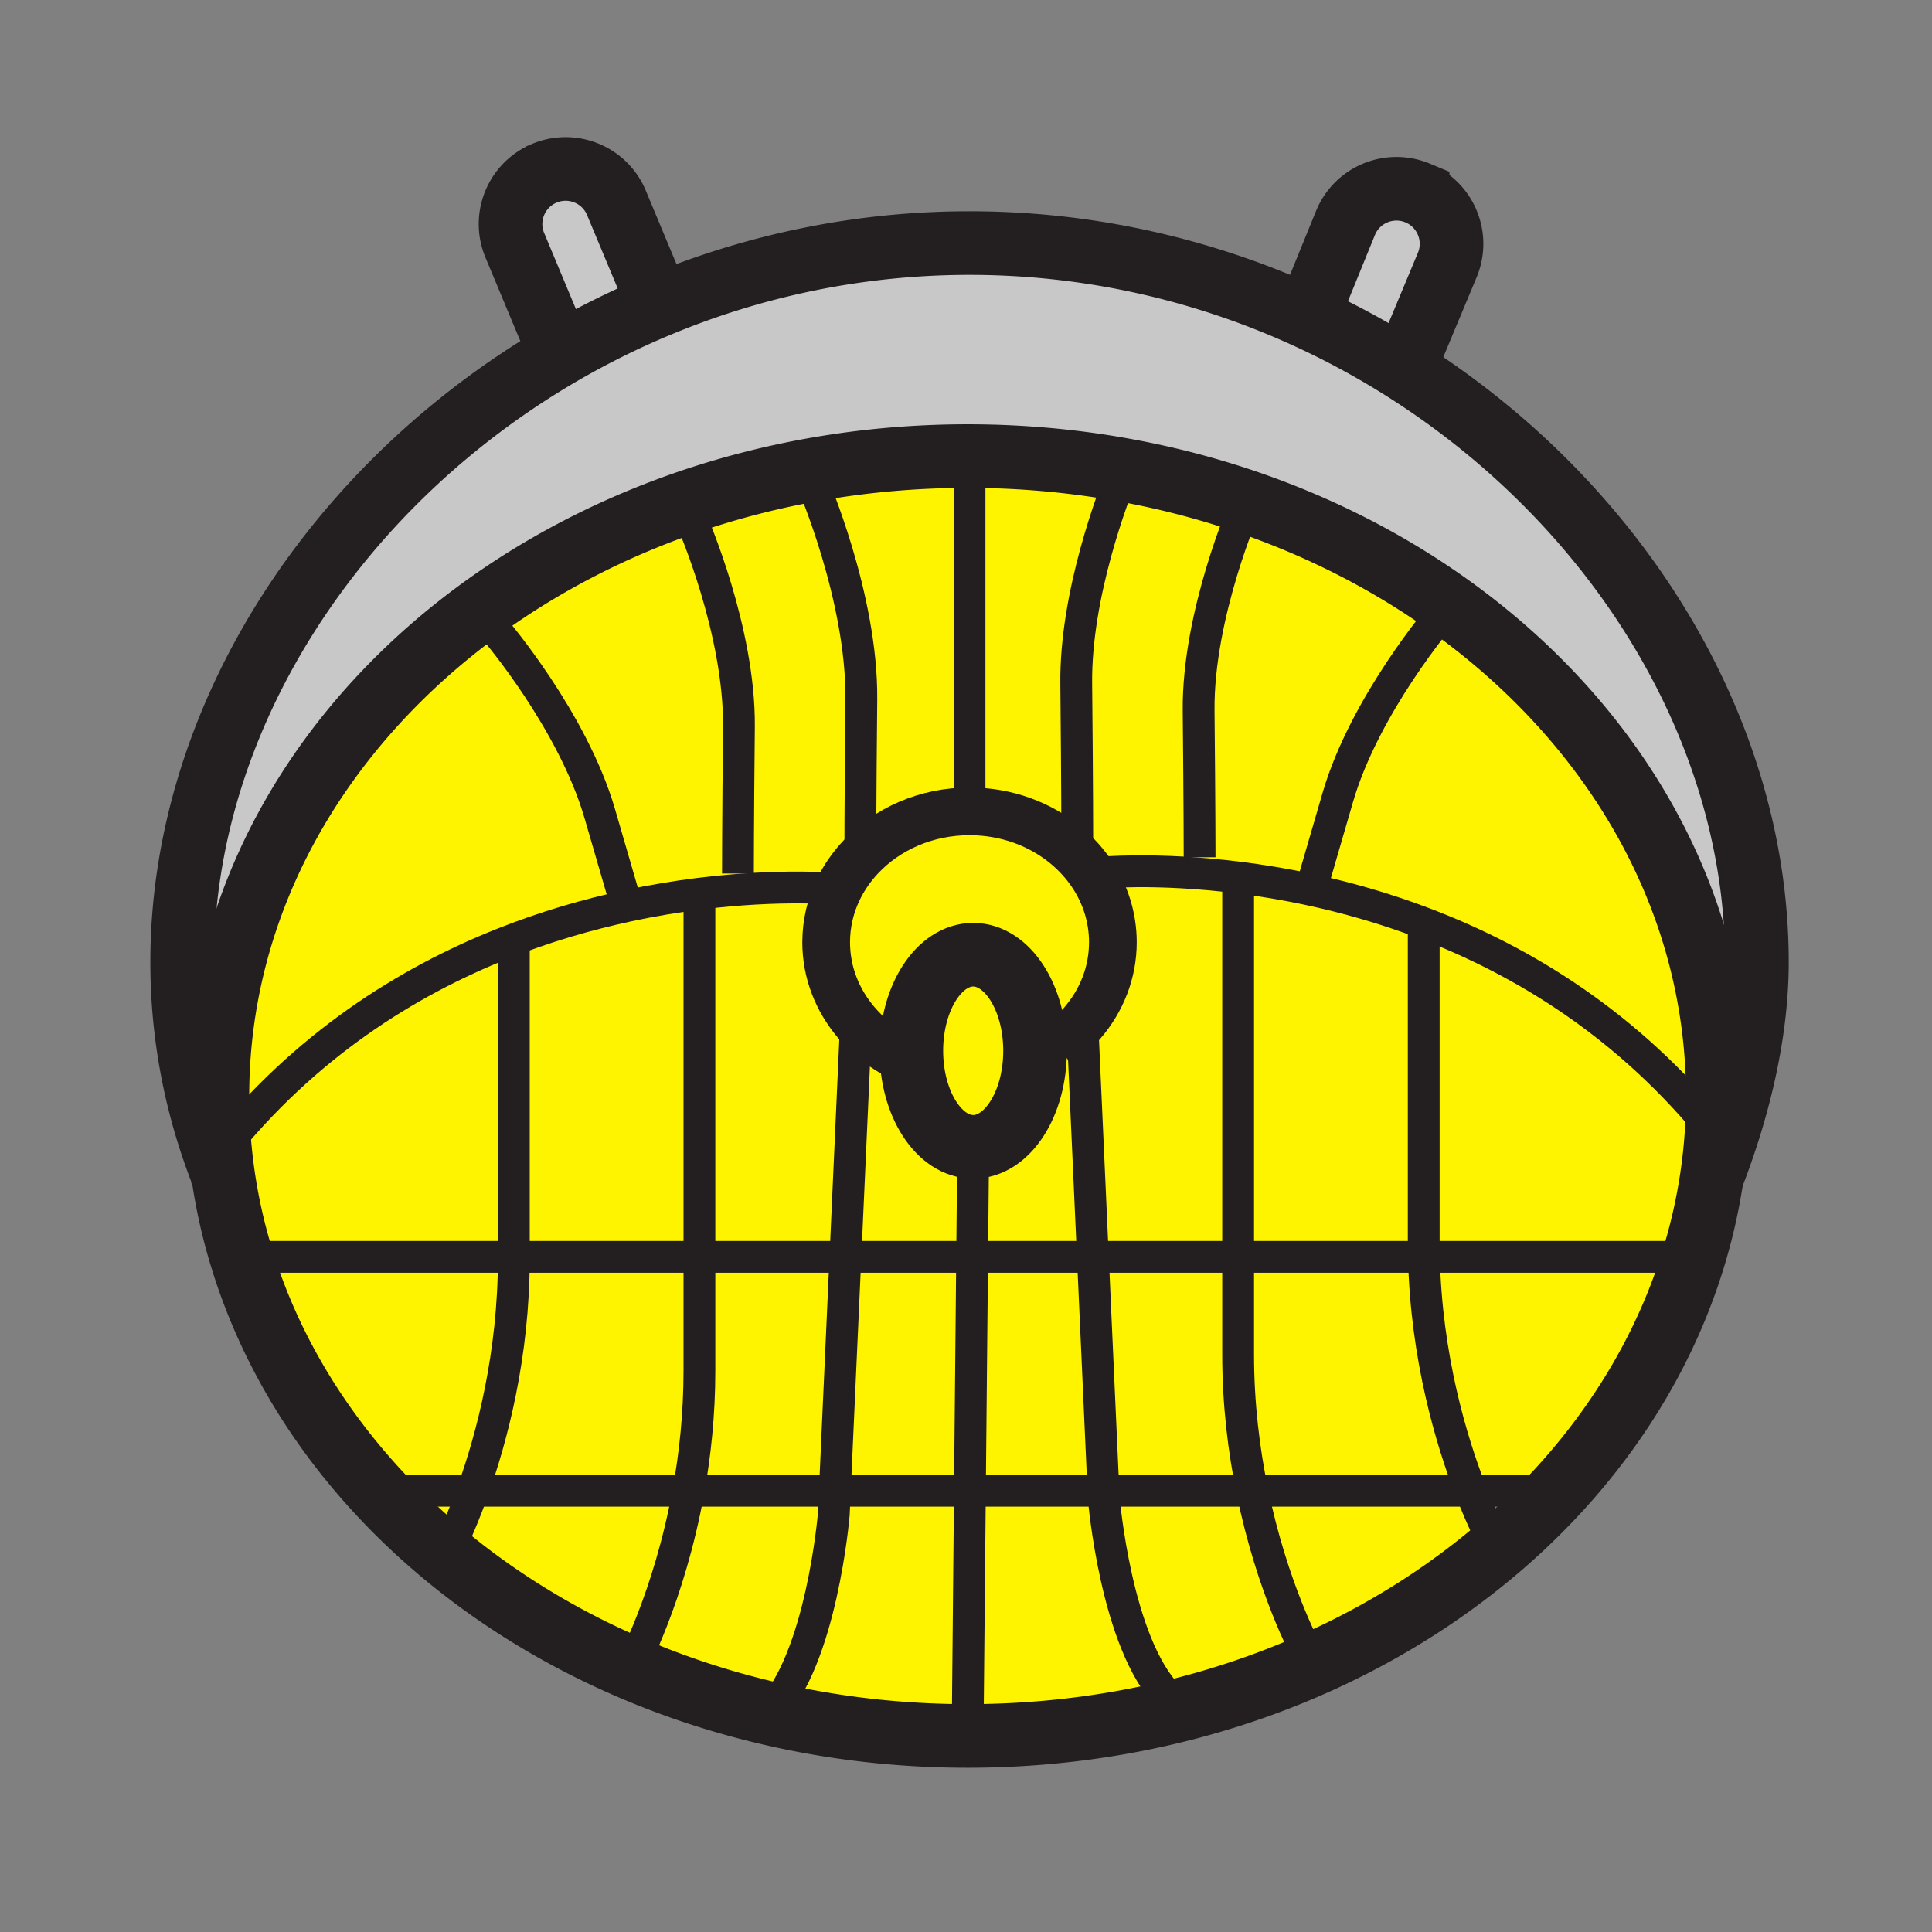 <svg xmlns="http://www.w3.org/2000/svg" width="850.394" height="850.394" viewBox="0 0 850.394 850.394" overflow="visible"><rect x="0" y="0" width="850.394" height="850.394" fill="#808080" stroke="none"/><path d="M426.75 106.99c53.17 0 103.54 11.87 148.57 32.5a363.123 363.123 0 0 1 42.37 22.94c93.78 59.17 155.64 158.35 155.64 261.07 0 32.29-8.59 65.84-19.89 94.91.939-6.3 1.64-12.67 2.079-19.101.391-5.59.591-11.22.591-16.89 0-86.29-45.49-163.51-117.13-215.18-40.83-29.45-90.16-50.6-144.41-60.38-22.15-4.01-45.12-6.11-68.67-6.11-23.85 0-47.11 2.16-69.53 6.26C207.39 234.24 95.7 347.21 95.7 482.42c0 8.26.42 16.43 1.24 24.51-.61.761-1.22 1.521-1.82 2.29l-.03.011c-9.7-27.12-14.91-55.91-14.91-85.73 0-106.75 66.81-209.69 166.84-267.86 13.76-8 28.16-15.16 43.1-21.35 41.92-17.421 88.11-27.301 136.63-27.301z" fill="#c8c8c8"/><path d="M290 134l.12.29a359.788 359.788 0 0 0-43.1 21.35l-1.75-2.96-18.67-44.73c-5.16-12.35.67-26.55 13.03-31.7a24.07 24.07 0 0 1 9.33-1.88c9.48 0 18.49 5.6 22.37 14.9L290 134zM624 84.96c12.35 5.16 18.19 19.35 13.03 31.7l-18.67 44.73-.67 1.04a363.123 363.123 0 0 0-42.37-22.94L576 138l16.3-40.01c3.88-9.3 12.891-14.9 22.38-14.9 3.11 0 6.27.6 9.32 1.87z" fill="#c8c8c8"/><path d="M626.75 553.22h118.83c-11.53 38.03-32.15 72.94-59.76 102.95h-38.45c-8.44-21.73-19.6-58.53-20.62-102.95zM577.01 391.68c15.7 3.39 32.561 8.13 49.88 14.72l-.22 2.43v137.78c0 2.22.03 4.42.08 6.609h-81.77v-165.12l.22-1.83a364.824 364.824 0 0 1 31.81 5.411z" fill="#fff400"/><path d="M545.2 386.27l-.22 1.83v165.12h-63.94l-4.64-102.93c8.43-9.79 13.449-22.13 13.449-35.54 0-10.94-3.34-21.16-9.13-29.87l3.021-.71s24.86-2.48 61.46 2.1z" fill="#fff400"/><path d="M551.17 656.17h-65.49l-4.64-102.95h63.94v42.971c0 22.009 2.56 42.289 6.19 59.979zM551.17 656.17h96.2c5.27 13.58 9.47 21.28 9.47 21.28l2.55 4.14c-59.75 50.97-142.31 82.5-233.49 82.5l1.02-107.92h124.25z" fill="#fff400"/><path fill="#fff400" d="M481.04 553.22l4.64 102.95h-58.76l.98-102.95zM427.9 553.22l-.98 102.95h-59.45l4.65-102.95z"/><path d="M367.47 656.17l-.47 10.37s-5.31 64.18-28.65 87.52v.011c-21.14-4.94-41.44-11.63-60.66-19.891 0 0 16.85-30.859 25.37-78.01h64.41z" fill="#fff400"/><path d="M426.92 656.17l-1.02 107.92c-30.31 0-59.67-3.479-87.55-10.02v-.011c23.34-23.34 28.65-87.52 28.65-87.52l.47-10.37h59.45z" fill="#fff400"/><path d="M372.12 553.22l-4.65 102.95h-64.41c2.88-15.939 4.8-33.74 4.8-52.84v-50.11h64.26z" fill="#fff400"/><path d="M307.86 553.22v50.11c0 19.1-1.92 36.9-4.8 52.84h-94.93c8.39-23.42 18.04-59.67 18.04-102.42v-.53h81.69z" fill="#fff400"/><path d="M208.13 656.17h94.93c-8.52 47.15-25.37 78.01-25.37 78.01C247.52 721.24 220 704.47 196 684.6c0 0 5.69-10.43 12.13-28.43z" fill="#fff400"/><path d="M166.03 656.17h42.1c-6.44 18-12.13 28.43-12.13 28.43-10.73-8.869-20.75-18.359-29.99-28.409l.02-.021z" fill="#fff400"/><path d="M226.17 553.22v.53c0 42.75-9.65 79-18.04 102.42h-42.1l-.02.021c-27.62-30.011-48.25-64.931-59.78-102.971h119.94z" fill="#fff400"/><path d="M226.17 415.97v137.25H106.22a243.072 243.072 0 0 1-7.96-35.56c-.52-3.55-.96-7.13-1.32-10.73 37.22-46.64 82.05-74.77 124.48-91.63l4.75.67zM376.78 449.92l-4.66 103.3h-64.26V395.241l-.22-1.83c36.13-4.52 60.82-2.16 61.45-2.1-3.5 7.16-5.44 15.09-5.44 23.44 0 13.239 4.9 25.439 13.13 35.169z" fill="#fff400"/><path d="M275.83 398.83v-.01c11.28-2.44 21.97-4.18 31.81-5.41l.22 1.83v157.979h-81.69v-137.25l-4.75-.67c18.91-7.509 37.34-12.789 54.41-16.469zM428.36 420.23c15.04 0 27.229 18.93 27.229 42.28 0 23.351-12.189 42.28-27.229 42.28-15.03 0-27.22-18.93-27.22-42.28s12.19-42.28 27.22-42.28z" fill="#fff400"/><path d="M428.36 504.79c15.04 0 27.229-18.93 27.229-42.28s-12.189-42.28-27.229-42.28c-15.03 0-27.22 18.93-27.22 42.28s12.19 42.28 27.22 42.28zm48.04-54.5l4.64 102.93H372.12l4.66-103.3c-8.23-9.729-13.13-21.93-13.13-35.17 0-8.35 1.94-16.28 5.44-23.44 2.51-5.13 5.81-9.87 9.77-14.07 11.57-12.31 28.73-20.11 47.89-20.11 16.34 0 31.22 5.67 42.43 14.97 4.48 3.72 8.37 8.02 11.54 12.78 5.79 8.71 9.13 18.93 9.13 29.87 0 13.41-5.02 25.75-13.45 35.54z" fill="#fff400"/><path d="M275.83 398.82v.01c-17.07 3.68-35.5 8.96-54.41 16.47-42.43 16.86-87.26 44.99-124.48 91.63a242.6 242.6 0 0 1-1.24-24.51c0-135.21 111.69-248.18 260.67-275.41l.79 4.34s22.43 51.16 21.97 96.68-.46 69.03-.46 69.03l.19.18c-3.96 4.2-7.26 8.94-9.77 14.07-.63-.06-25.32-2.42-61.45 2.1-9.84 1.23-20.53 2.97-31.81 5.41z" fill="#fff400"/><path d="M378.67 377.06s0-23.51.46-69.03-21.97-96.68-21.97-96.68l-.79-4.34c22.42-4.1 45.68-6.26 69.53-6.26 23.55 0 46.52 2.1 68.67 6.11-4.521 11.04-21.261 54.65-20.851 94.03.45 45.52.45 69.03.45 69.03l-4.99 2.18c-11.21-9.3-26.09-14.97-42.43-14.97-19.16 0-36.32 7.8-47.89 20.11l-.189-.18z" fill="#fff400"/><path d="M494.57 206.86c54.25 9.78 103.58 30.93 144.41 60.38l-4.381 3.19s-33.85 39.67-45.729 80.48c-10.76 36.97-11.771 40.44-11.86 40.77a364.36 364.36 0 0 0-31.81-5.41c-36.601-4.58-61.46-2.1-61.46-2.1l-3.021.71c-3.17-4.76-7.06-9.06-11.54-12.78l4.99-2.18s0-23.51-.45-69.03c-.409-39.38 16.331-82.99 20.851-94.03z" fill="#fff400"/><path d="M756.11 482.42c0 5.67-.2 11.3-.591 16.89-38.479-48.01-85.02-76.33-128.63-92.91-17.319-6.59-34.18-11.33-49.88-14.72.09-.33 1.101-3.8 11.86-40.77 11.88-40.81 45.729-80.48 45.729-80.48l4.381-3.19C710.62 318.91 756.11 396.13 756.11 482.42z" fill="#fff400"/><path d="M753.44 518.41a242.887 242.887 0 0 1-7.86 34.81H626.75c-.05-2.189-.08-4.39-.08-6.609v-137.78l.22-2.43c43.61 16.58 90.15 44.9 128.63 92.91a240.85 240.85 0 0 1-2.08 19.099zM647.37 656.17h-96.2c-3.63-17.689-6.189-37.97-6.189-59.979V553.22h81.77c1.019 44.42 12.179 81.22 20.619 102.95z" fill="#fff400"/><g fill="none" stroke="#231f20"><path d="M106.22 553.22a243.072 243.072 0 0 1-7.96-35.56c-.52-3.55-.96-7.13-1.32-10.73a242.6 242.6 0 0 1-1.24-24.51c0-135.21 111.69-248.18 260.67-275.41 22.42-4.1 45.68-6.26 69.53-6.26 23.55 0 46.52 2.1 68.67 6.11 54.25 9.78 103.58 30.93 144.41 60.38 71.64 51.67 117.13 128.89 117.13 215.18 0 5.67-.2 11.3-.591 16.89a240.797 240.797 0 0 1-2.079 19.101 242.887 242.887 0 0 1-7.86 34.81c-11.53 38.03-32.15 72.94-59.76 102.95a304.268 304.268 0 0 1-26.431 25.42c-59.75 50.97-142.31 82.5-233.49 82.5-30.31 0-59.67-3.479-87.55-10.02-21.14-4.94-41.44-11.63-60.66-19.891C247.52 721.24 220 704.47 196 684.6c-10.73-8.869-20.75-18.359-29.99-28.409-27.62-30.011-48.25-64.931-59.78-102.971" stroke-width="28"/><path d="M98.26 517.66c-1.11-2.79-2.17-5.601-3.17-8.43-9.7-27.12-14.91-55.91-14.91-85.73 0-106.75 66.81-209.69 166.84-267.86 13.76-8 28.16-15.16 43.1-21.35 41.92-17.42 88.11-27.3 136.63-27.3 53.17 0 103.54 11.87 148.57 32.5a363.123 363.123 0 0 1 42.37 22.94c93.78 59.17 155.64 158.35 155.64 261.07 0 32.29-8.59 65.84-19.89 94.91-.011.04-.03.07-.04.109" stroke-width="28"/><path d="M393.18 463.54c-6.31-3.63-11.86-8.25-16.4-13.62-8.23-9.729-13.13-21.93-13.13-35.17 0-8.35 1.94-16.28 5.44-23.44 2.51-5.13 5.81-9.87 9.77-14.07 11.57-12.31 28.73-20.11 47.89-20.11 16.34 0 31.22 5.67 42.43 14.97 4.48 3.72 8.37 8.02 11.54 12.78 5.79 8.71 9.13 18.93 9.13 29.87 0 13.41-5.02 25.75-13.449 35.54-3.16 3.68-6.811 7-10.851 9.89" stroke-width="21"/><path d="M401.14 462.51c0-23.35 12.19-42.28 27.22-42.28 15.04 0 27.229 18.93 27.229 42.28 0 23.351-12.189 42.28-27.229 42.28-15.03 0-27.22-18.93-27.22-42.28" stroke-width="28"/><path d="M275.83 398.83c-17.07 3.68-35.5 8.96-54.41 16.47-42.43 16.86-87.26 44.99-124.48 91.63-.61.761-1.22 1.521-1.82 2.29M369.1 391.31h-.01c-.63-.06-25.32-2.42-61.45 2.1-9.84 1.23-20.53 2.97-31.81 5.41" stroke-width="14"/><path d="M226.17 415.97v137.78c0 42.75-9.65 79-18.04 102.42-6.44 18-12.13 28.43-12.13 28.43M307.86 395.24v208.089c0 19.1-1.92 36.9-4.8 52.84-8.52 47.15-25.37 78.01-25.37 78.01M376.78 449.89v.03l-4.66 103.3-4.65 102.95-.47 10.37s-5.31 64.18-28.65 87.52M428.36 504.79l-.46 48.43-.98 102.95-1.02 107.92M218.24 277.57s33.85 39.67 45.73 80.48c10.82 37.19 11.78 40.48 11.86 40.77v.01l.01.02M304.75 229.77s20.94 47.77 20.5 90.26c-.43 42.5-.43 64.45-.43 64.45M357.16 211.35s22.43 51.16 21.97 96.68-.46 69.03-.46 69.03M483.74 384.17s24.859-2.48 61.46 2.1c9.84 1.23 20.53 2.97 31.81 5.41 15.7 3.39 32.561 8.13 49.88 14.72 43.61 16.58 90.15 44.9 128.63 92.91.74.921 1.471 1.841 2.2 2.771" stroke-width="14"/><path d="M626.67 408.83v137.78c0 2.22.03 4.42.08 6.609 1.02 44.42 12.18 81.221 20.62 102.95 5.27 13.58 9.47 21.28 9.47 21.28M544.98 388.1v208.091c0 22.01 2.56 42.29 6.189 59.979 8.811 43.1 23.97 70.87 23.97 70.87M476.06 442.75l.341 7.54 4.64 102.93 4.64 102.95.15 3.23s5.32 64.18 28.66 87.529M634.6 270.43s-33.85 39.67-45.729 80.48c-10.76 36.97-11.771 40.44-11.86 40.77l-.01.03M548.09 222.63s-20.93 47.77-20.5 90.26c.43 42.5.43 64.45.43 64.45M495.68 204.21s-.41.93-1.109 2.65c-4.521 11.04-21.261 54.65-20.851 94.03.45 45.52.45 69.03.45 69.03M426.75 211.73V352.1M106.22 553.22h642.01M166.03 656.17h527.75" stroke-width="14"/><path d="M245.27 152.68l-18.67-44.73c-5.16-12.35.67-26.55 13.03-31.7a24.07 24.07 0 0 1 9.33-1.88c9.48 0 18.49 5.6 22.37 14.9L290 134M618.36 161.39l18.67-44.73c5.16-12.35-.681-26.54-13.03-31.7a24.192 24.192 0 0 0-9.32-1.87c-9.489 0-18.5 5.6-22.38 14.9L576 138" stroke-width="28"/></g><path fill="none" d="M0 0h850.394v850.394H0z"/></svg>